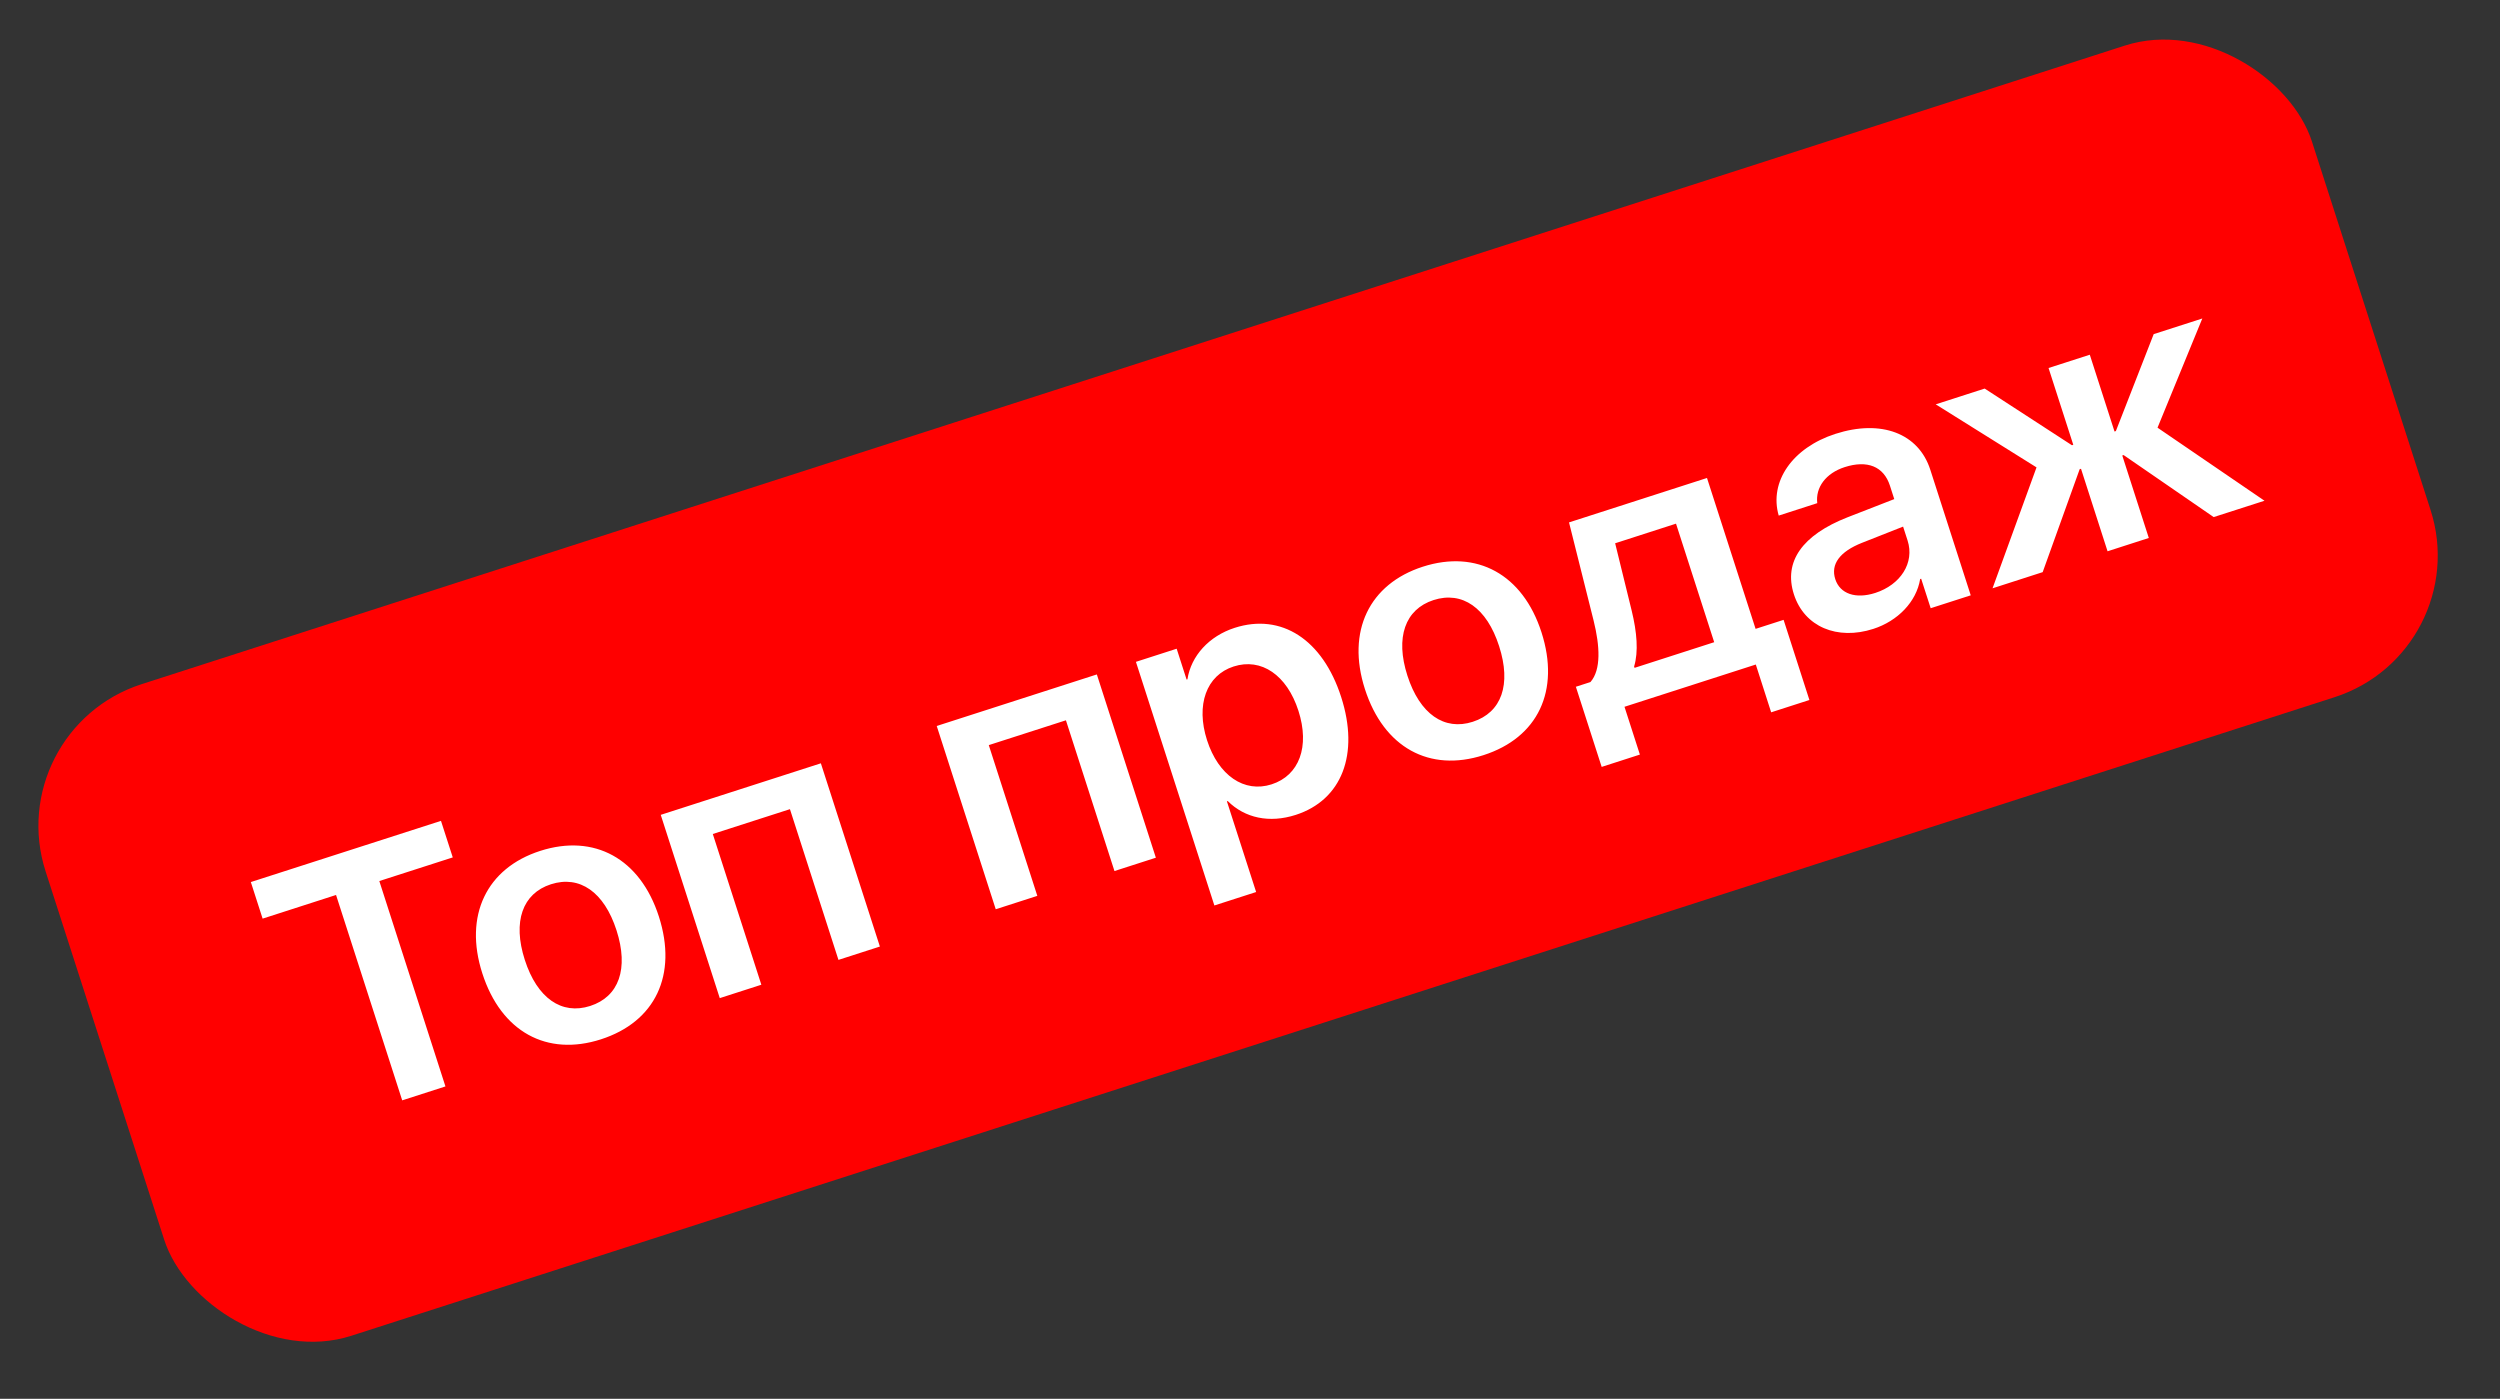 <?xml version="1.0" encoding="UTF-8"?> <svg xmlns="http://www.w3.org/2000/svg" width="84" height="47" viewBox="0 0 84 47" fill="none"><rect x="0" y="0" width="84" height="47" fill="#333333" stroke="none"/> <rect y="24.52" width="80" height="23" rx="5" transform="rotate(-17.848 0 24.52)" fill="#FF0000"></rect> <path d="M14.967 36.504L13.514 36.972L11.291 30.071L8.824 30.866L8.428 29.637L14.817 27.581L15.213 28.809L12.745 29.603L14.967 36.504ZM20.19 34.922C18.376 35.506 16.839 34.671 16.206 32.705C15.58 30.761 16.349 29.17 18.151 28.59C19.965 28.006 21.51 28.845 22.138 30.794C22.771 32.761 22.016 34.334 20.19 34.922ZM19.829 33.801C20.798 33.489 21.13 32.549 20.715 31.259C20.299 29.969 19.476 29.401 18.512 29.711C17.555 30.019 17.219 30.967 17.633 32.251C18.048 33.541 18.872 34.109 19.829 33.801ZM28.172 32.252L26.542 27.188L23.95 28.022L25.581 33.087L24.184 33.537L22.201 27.379L27.581 25.647L29.564 31.804L28.172 32.252ZM37.446 29.267L35.815 24.202L33.223 25.036L34.854 30.101L33.457 30.551L31.474 24.393L36.854 22.661L38.837 28.819L37.446 29.267ZM41.486 21.095C43.052 20.591 44.441 21.486 45.063 23.419C45.684 25.346 45.084 26.882 43.535 27.381C42.65 27.665 41.829 27.488 41.252 26.916L41.224 26.925L42.206 29.972L40.803 30.424L38.167 22.238L39.536 21.797L39.87 22.834L39.898 22.825C40.018 22.04 40.624 21.372 41.486 21.095ZM42.726 26.354C43.655 26.055 44.015 25.087 43.627 23.881C43.24 22.681 42.38 22.094 41.45 22.394C40.532 22.689 40.176 23.687 40.556 24.87C40.939 26.059 41.807 26.65 42.726 26.354ZM49.846 25.373C48.032 25.957 46.495 25.122 45.862 23.156C45.236 21.212 46.005 19.622 47.807 19.041C49.621 18.457 51.166 19.296 51.794 21.246C52.427 23.212 51.672 24.786 49.846 25.373ZM49.485 24.252C50.454 23.94 50.786 23 50.37 21.71C49.955 20.42 49.132 19.852 48.168 20.162C47.211 20.471 46.875 21.418 47.289 22.702C47.704 23.992 48.528 24.561 49.485 24.252ZM57.597 21.578L56.314 17.595L54.269 18.254L54.826 20.524C55 21.239 55.057 21.898 54.906 22.395L54.921 22.44L57.597 21.578ZM55.1 25.354L53.816 25.768L52.949 23.075L53.439 22.917C53.803 22.502 53.756 21.702 53.546 20.855L52.719 17.553L57.355 16.06L58.988 21.13L59.929 20.827L60.796 23.52L59.511 23.934L58.995 22.328L54.583 23.748L55.1 25.354ZM63.008 19.923C63.858 19.649 64.336 18.911 64.095 18.162L63.944 17.694L62.565 18.238C61.815 18.535 61.504 18.959 61.665 19.46C61.825 19.956 62.354 20.133 63.008 19.923ZM62.943 21.131C61.732 21.521 60.627 21.063 60.275 19.97C59.921 18.871 60.559 17.976 62.077 17.381L63.647 16.77L63.502 16.319C63.291 15.666 62.737 15.453 61.982 15.695C61.346 15.9 60.996 16.38 61.06 16.906L59.765 17.324C59.436 16.186 60.224 15.043 61.672 14.577C63.21 14.082 64.465 14.56 64.858 15.783L66.217 20.003L64.871 20.436L64.551 19.445L64.517 19.456C64.392 20.224 63.76 20.868 62.943 21.131ZM72.493 14.37L76.087 16.825L74.38 17.374L71.353 15.29L71.308 15.304L72.2 18.076L70.814 18.523L69.922 15.751L69.877 15.765L68.634 19.224L66.949 19.767L68.427 15.704L65.04 13.586L66.685 13.056L69.617 14.96L69.662 14.945L68.831 12.365L70.217 11.919L71.048 14.499L71.093 14.484L72.364 11.227L73.998 10.701L72.493 14.37Z" fill="white"></path> </svg> 